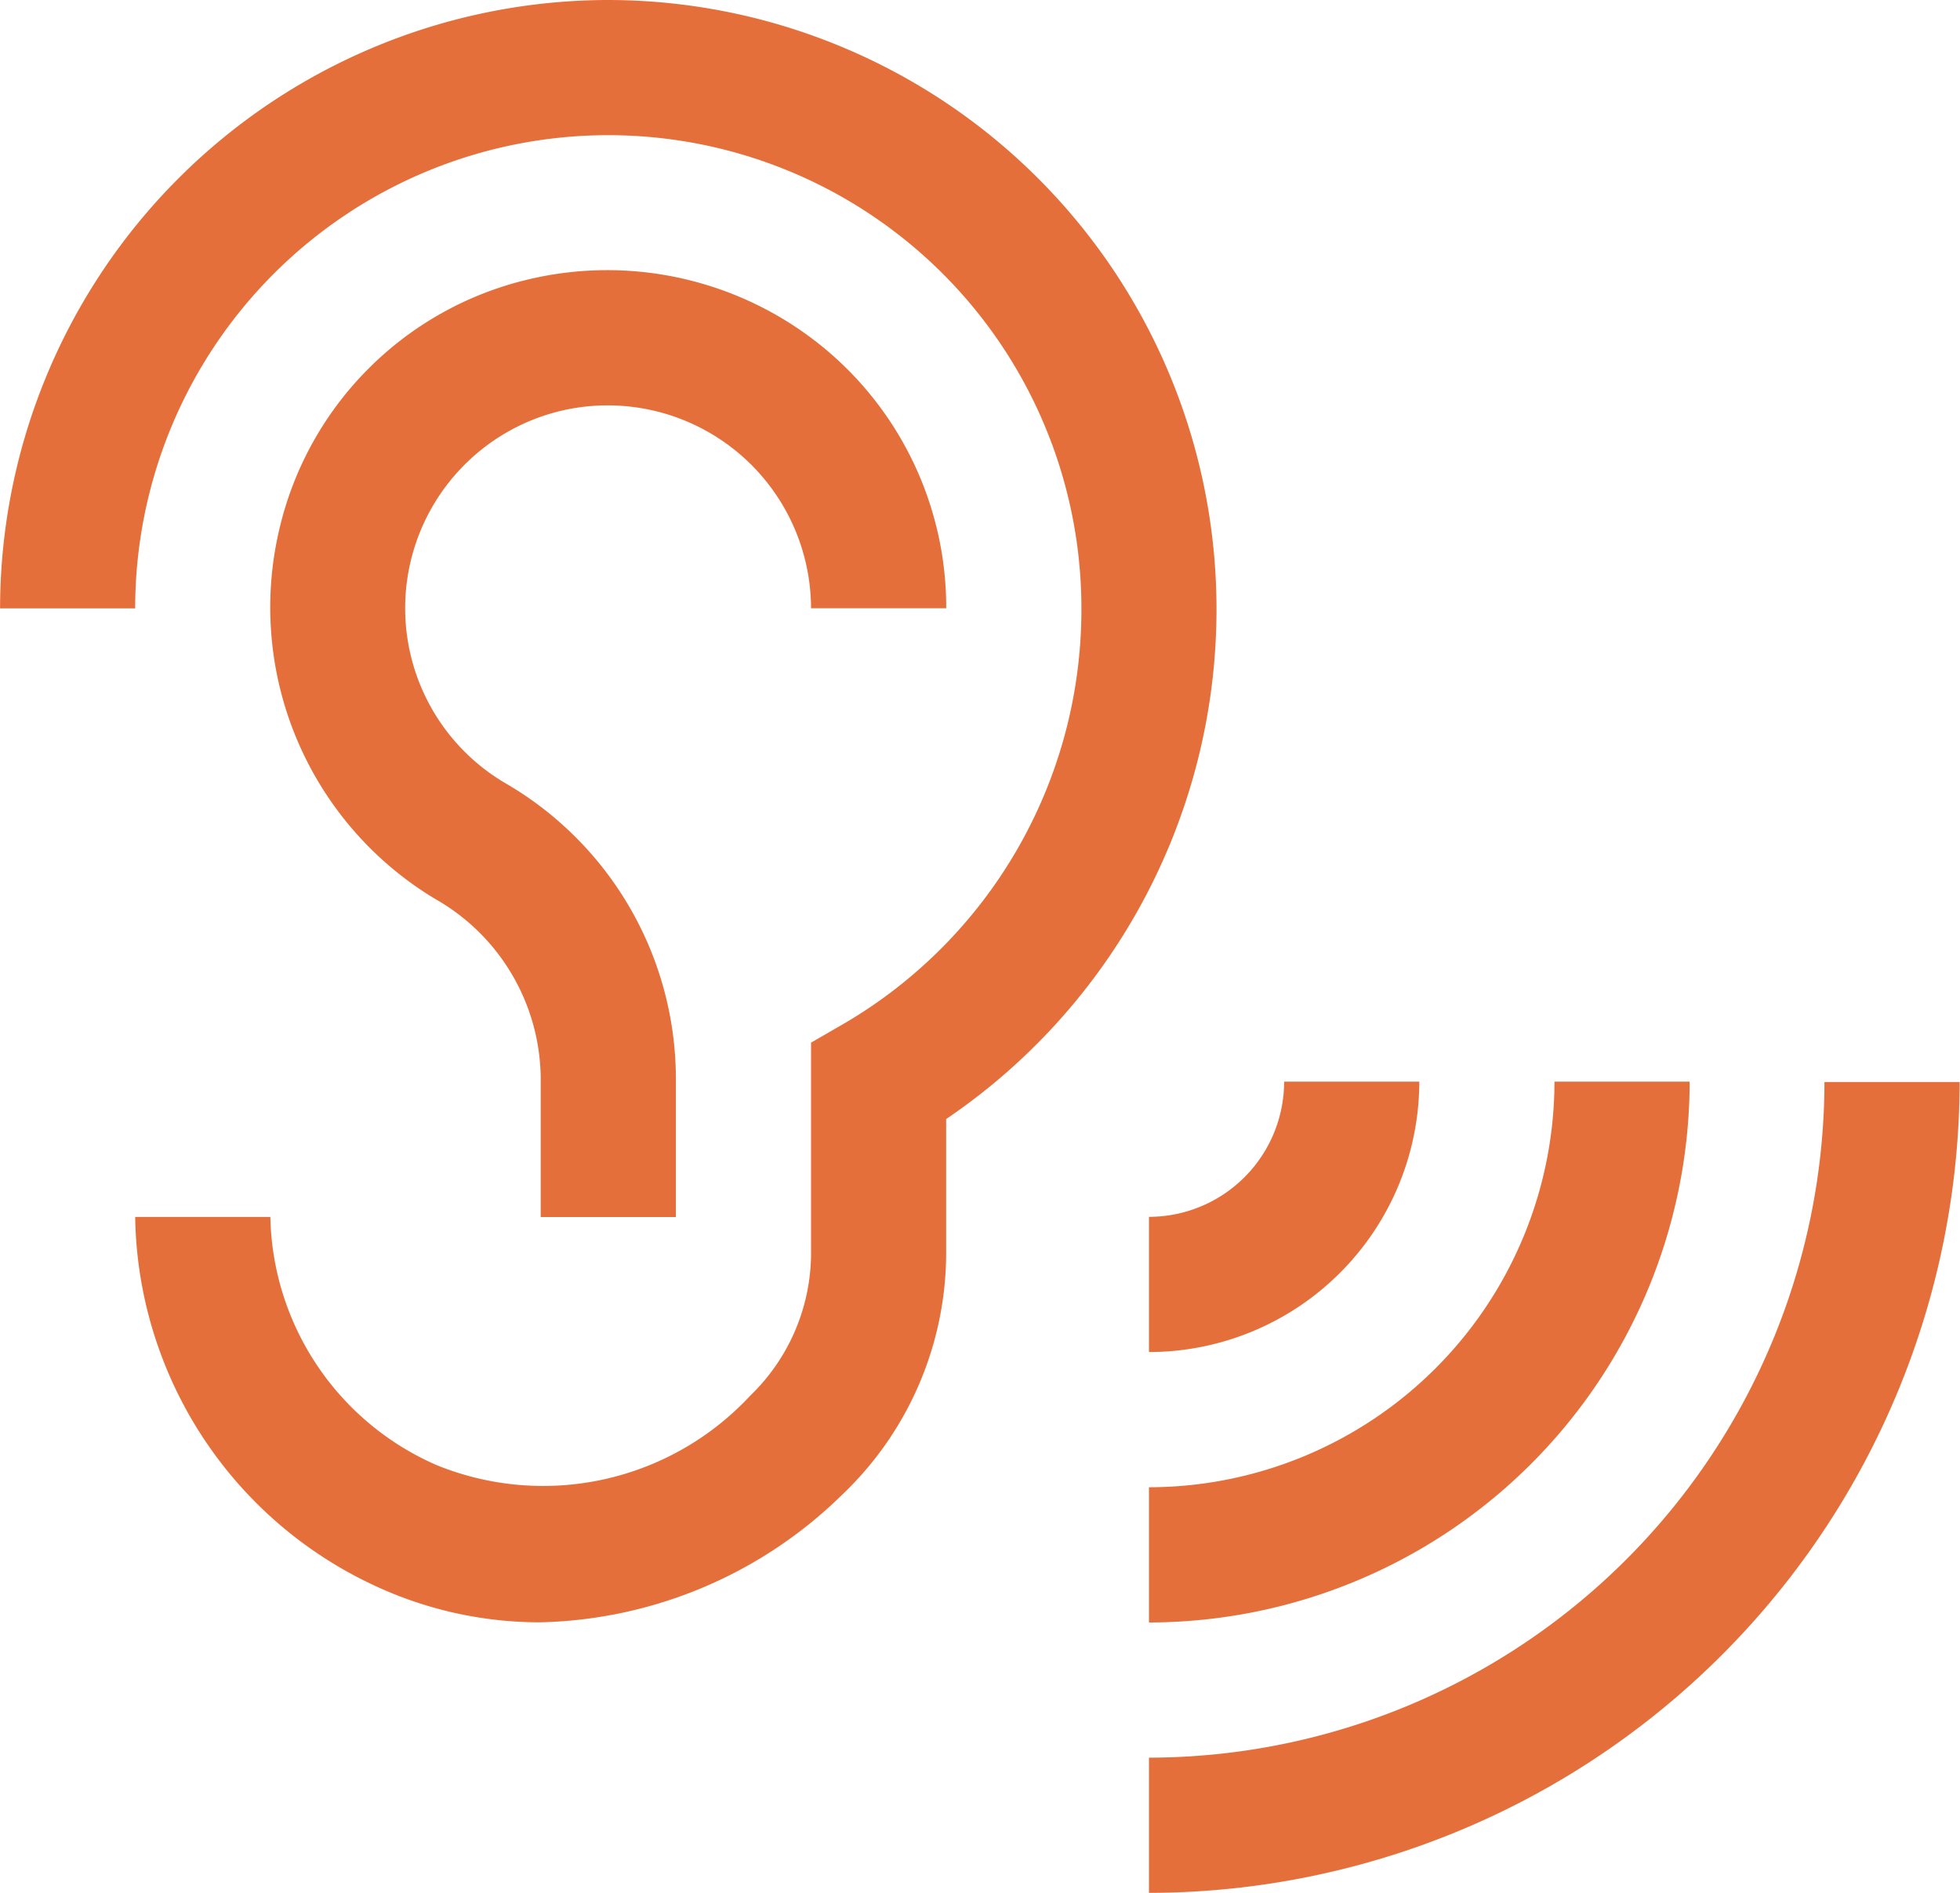 <?xml version="1.0" encoding="UTF-8"?>
<svg xmlns="http://www.w3.org/2000/svg" width="26.984" height="26.054" viewBox="0 0 26.984 26.054">
  <g id="icon-hearing" transform="translate(-1.125 -2.25)">
    <path id="Path_392" data-name="Path 392" d="M20.25,31.416V29.555a9.315,9.315,0,0,0,9.3-9.3h1.861A11.178,11.178,0,0,1,20.25,31.416Z" transform="translate(-3.307 -3.112)" fill="#e56f3a"></path>
    <path id="Path_393" data-name="Path 393" d="M20.25,27.694V25.833a5.59,5.59,0,0,0,5.583-5.583h1.861a7.453,7.453,0,0,1-7.444,7.444Z" transform="translate(-3.307 -3.112)" fill="#e56f3a"></path>
    <path id="Path_394" data-name="Path 394" d="M20.25,23.972V22.111a1.863,1.863,0,0,0,1.861-1.861h1.861a3.725,3.725,0,0,1-3.722,3.722Z" transform="translate(-3.307 -3.112)" fill="#e56f3a"></path>
    <path id="Path_395" data-name="Path 395" d="M9.5,2.25a8.384,8.384,0,0,0-8.374,8.374H2.986a6.513,6.513,0,0,1,13.027,0,6.6,6.6,0,0,1-3.258,5.709l-.464.268V19.46a2.731,2.731,0,0,1-.837,2,3.892,3.892,0,0,1-4.311.959A3.807,3.807,0,0,1,4.847,19H2.986A5.69,5.69,0,0,0,6.4,24.128a5.38,5.38,0,0,0,2.153.452,6.127,6.127,0,0,0,4.167-1.757,4.6,4.6,0,0,0,1.431-3.363V17.653a8.475,8.475,0,0,0,3.722-7.029A8.384,8.384,0,0,0,9.5,2.25Z" fill="#e56f3a"></path>
    <path id="Path_396" data-name="Path 396" d="M9.607,8.687A2.8,2.8,0,0,1,13.069,11.4H14.93a4.633,4.633,0,0,0-1.753-3.639,4.69,4.69,0,0,0-3.983-.891,4.606,4.606,0,0,0-3.446,3.446A4.682,4.682,0,0,0,7.892,15.4a2.864,2.864,0,0,1,1.455,2.449v1.931h1.861V17.844A4.708,4.708,0,0,0,8.847,13.8a2.793,2.793,0,0,1,.76-5.113Z" transform="translate(-0.778 -0.778)" fill="#e56f3a"></path>
  </g>
</svg>
